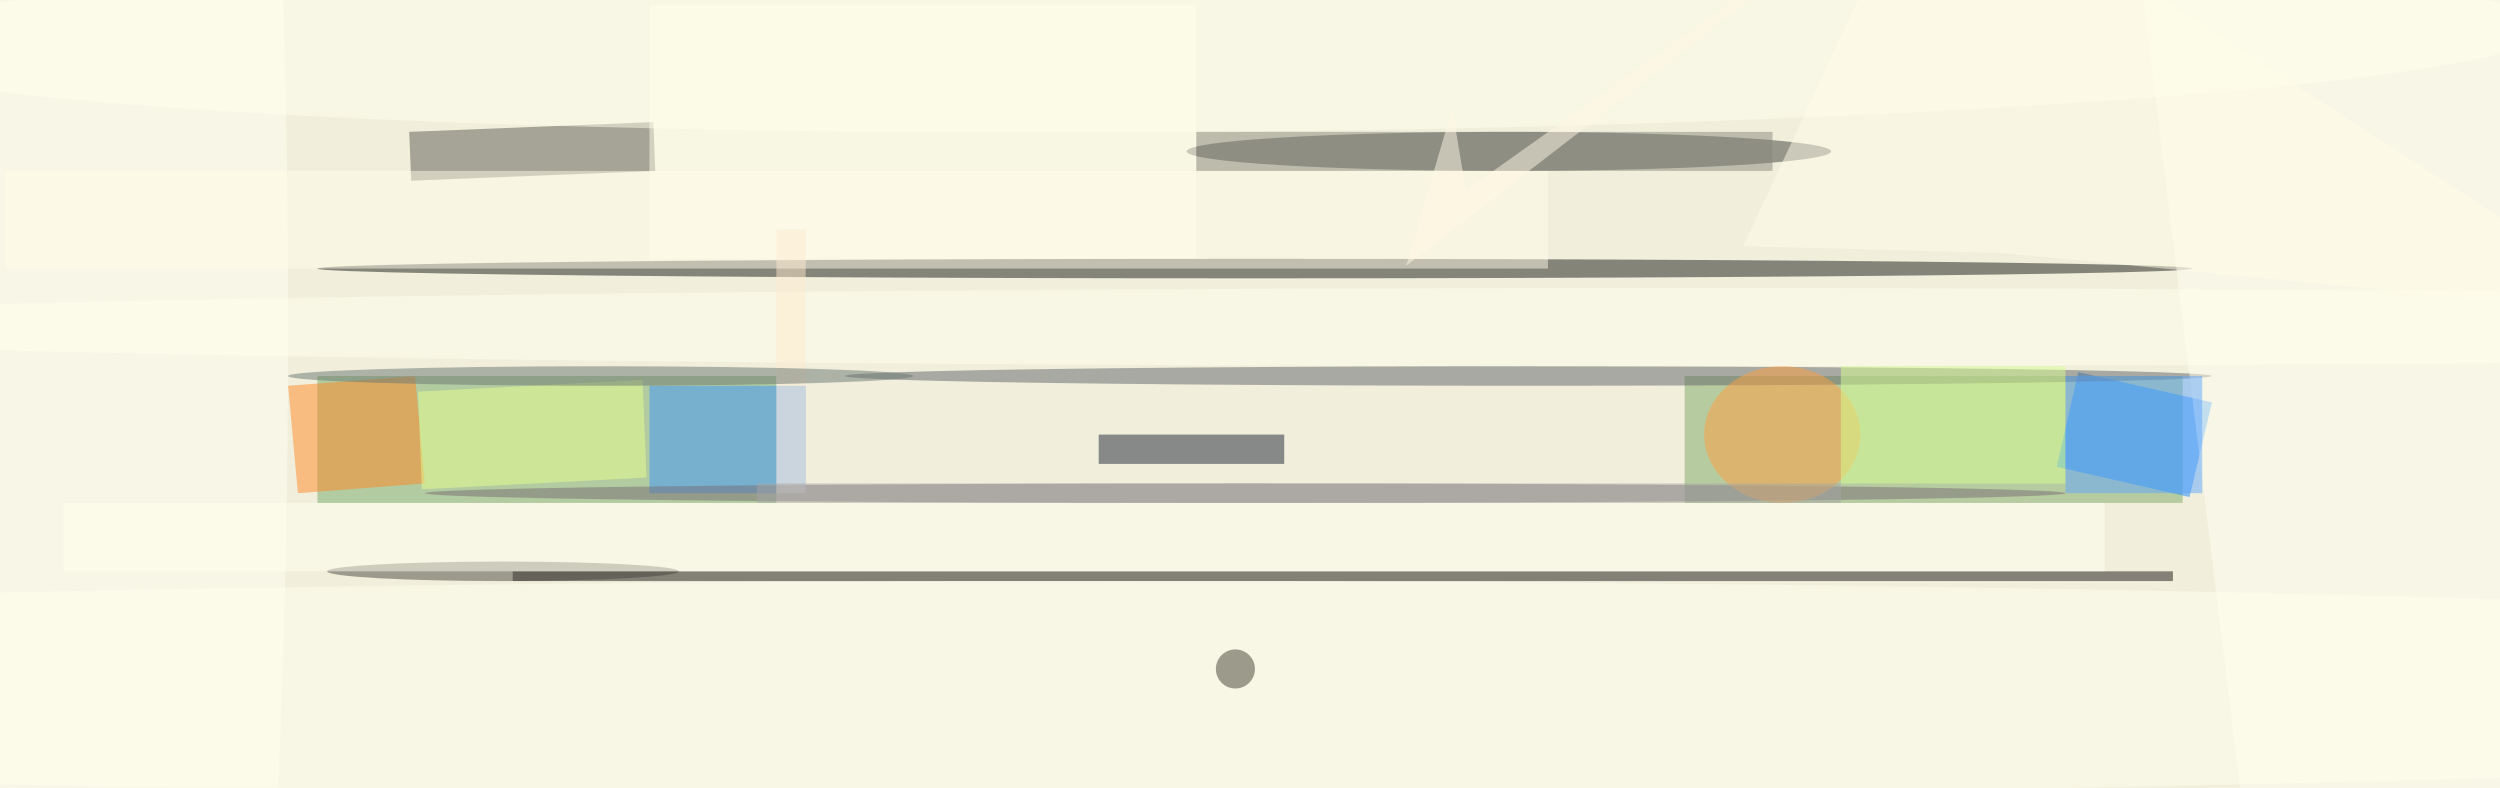 <svg xmlns="http://www.w3.org/2000/svg" viewBox="0 0 1688 532"><defs/><filter id="prefix__a"><feGaussianBlur stdDeviation="12"/></filter><rect width="100%" height="100%" fill="#f1efdc"/><g filter="url(#prefix__a)"><g fill-opacity=".5" transform="translate(3.3 3.3) scale(6.594)"><path fill="#75a864" d="M32 38h47v13H32z"/><path fill="#7ea965" d="M172 38h51v13h-51z"/><ellipse cx="154" cy="15" fill="#3e3e39" rx="33" ry="2"/><ellipse cx="128" cy="27" fill="#191b15" rx="96" ry="1"/><path fill="#171510" d="M52 58h170v1H52z"/><path fill="#1d8cff" d="M226 40.7l-2.3 9.7-13.6-3.1 2.2-9.7z"/><path fill="#1f2436" d="M112 44h19v3h-19z"/><path fill="#5a5a53" d="M41.6 18l-.2-5 25-1 .2 5z"/><path fill="#3c96ff" d="M66 39h16v11H66z"/><ellipse cx="156" cy="38" fill="#616569" rx="70" ry="1"/><ellipse cx="127" cy="50" fill="#766e74" rx="84" ry="1"/><path fill="#ff8924" d="M42 38l1 11-13 1-1-11z"/><path fill="#fffff2" d="M233.4 117L215-33l49.6-6L283 110.8z"/><ellipse cx="182" cy="44" fill="#ffa140" rx="8" ry="7"/><ellipse cx="2" cy="33" fill="#fffff2" rx="27" ry="174"/><ellipse cx="114" cy="70" fill="#ffffef" rx="255" ry="11"/><path fill="#e7ff8f" d="M42.3 39.6l23-1.2.4 10-23 1.2z"/><circle r="1" fill="#ffffef" transform="matrix(139.02 -1.053 .073 9.618 121.7 3.4)"/><path fill="#d9ff92" d="M188 37h23v12h-23z"/><path fill="#fffeeb" d="M271 31.8L197-16l-19 40.7 26.5.7z"/><path fill="#ffffed" d="M66 0h56v26H66z"/><ellipse cx="51" cy="58" fill="#48463e" rx="18" ry="1"/><ellipse cx="171" cy="33" fill="#ffffef" rx="213" ry="4"/><path fill="#fffdea" d="M0 17h158v10H0z"/><path fill="#89897d" d="M122 13h59v4h-59z"/><path fill="ivory" d="M6 51h209v7H6z"/><path fill="#feeacf" d="M79 23h3v27h-3z"/><circle cx="126" cy="68" r="2" fill="#403f35"/><path fill="#fff9e6" d="M198.8-16l-55.3 42.7 4.7-16.1 1.4 8.4z"/><ellipse cx="61" cy="38" fill="#6b7673" rx="32" ry="1"/><path fill="#61a6fe" d="M211 38h14v12h-14z"/><path fill="#a7a6a5" d="M77 49h111v2H77z"/></g></g></svg>